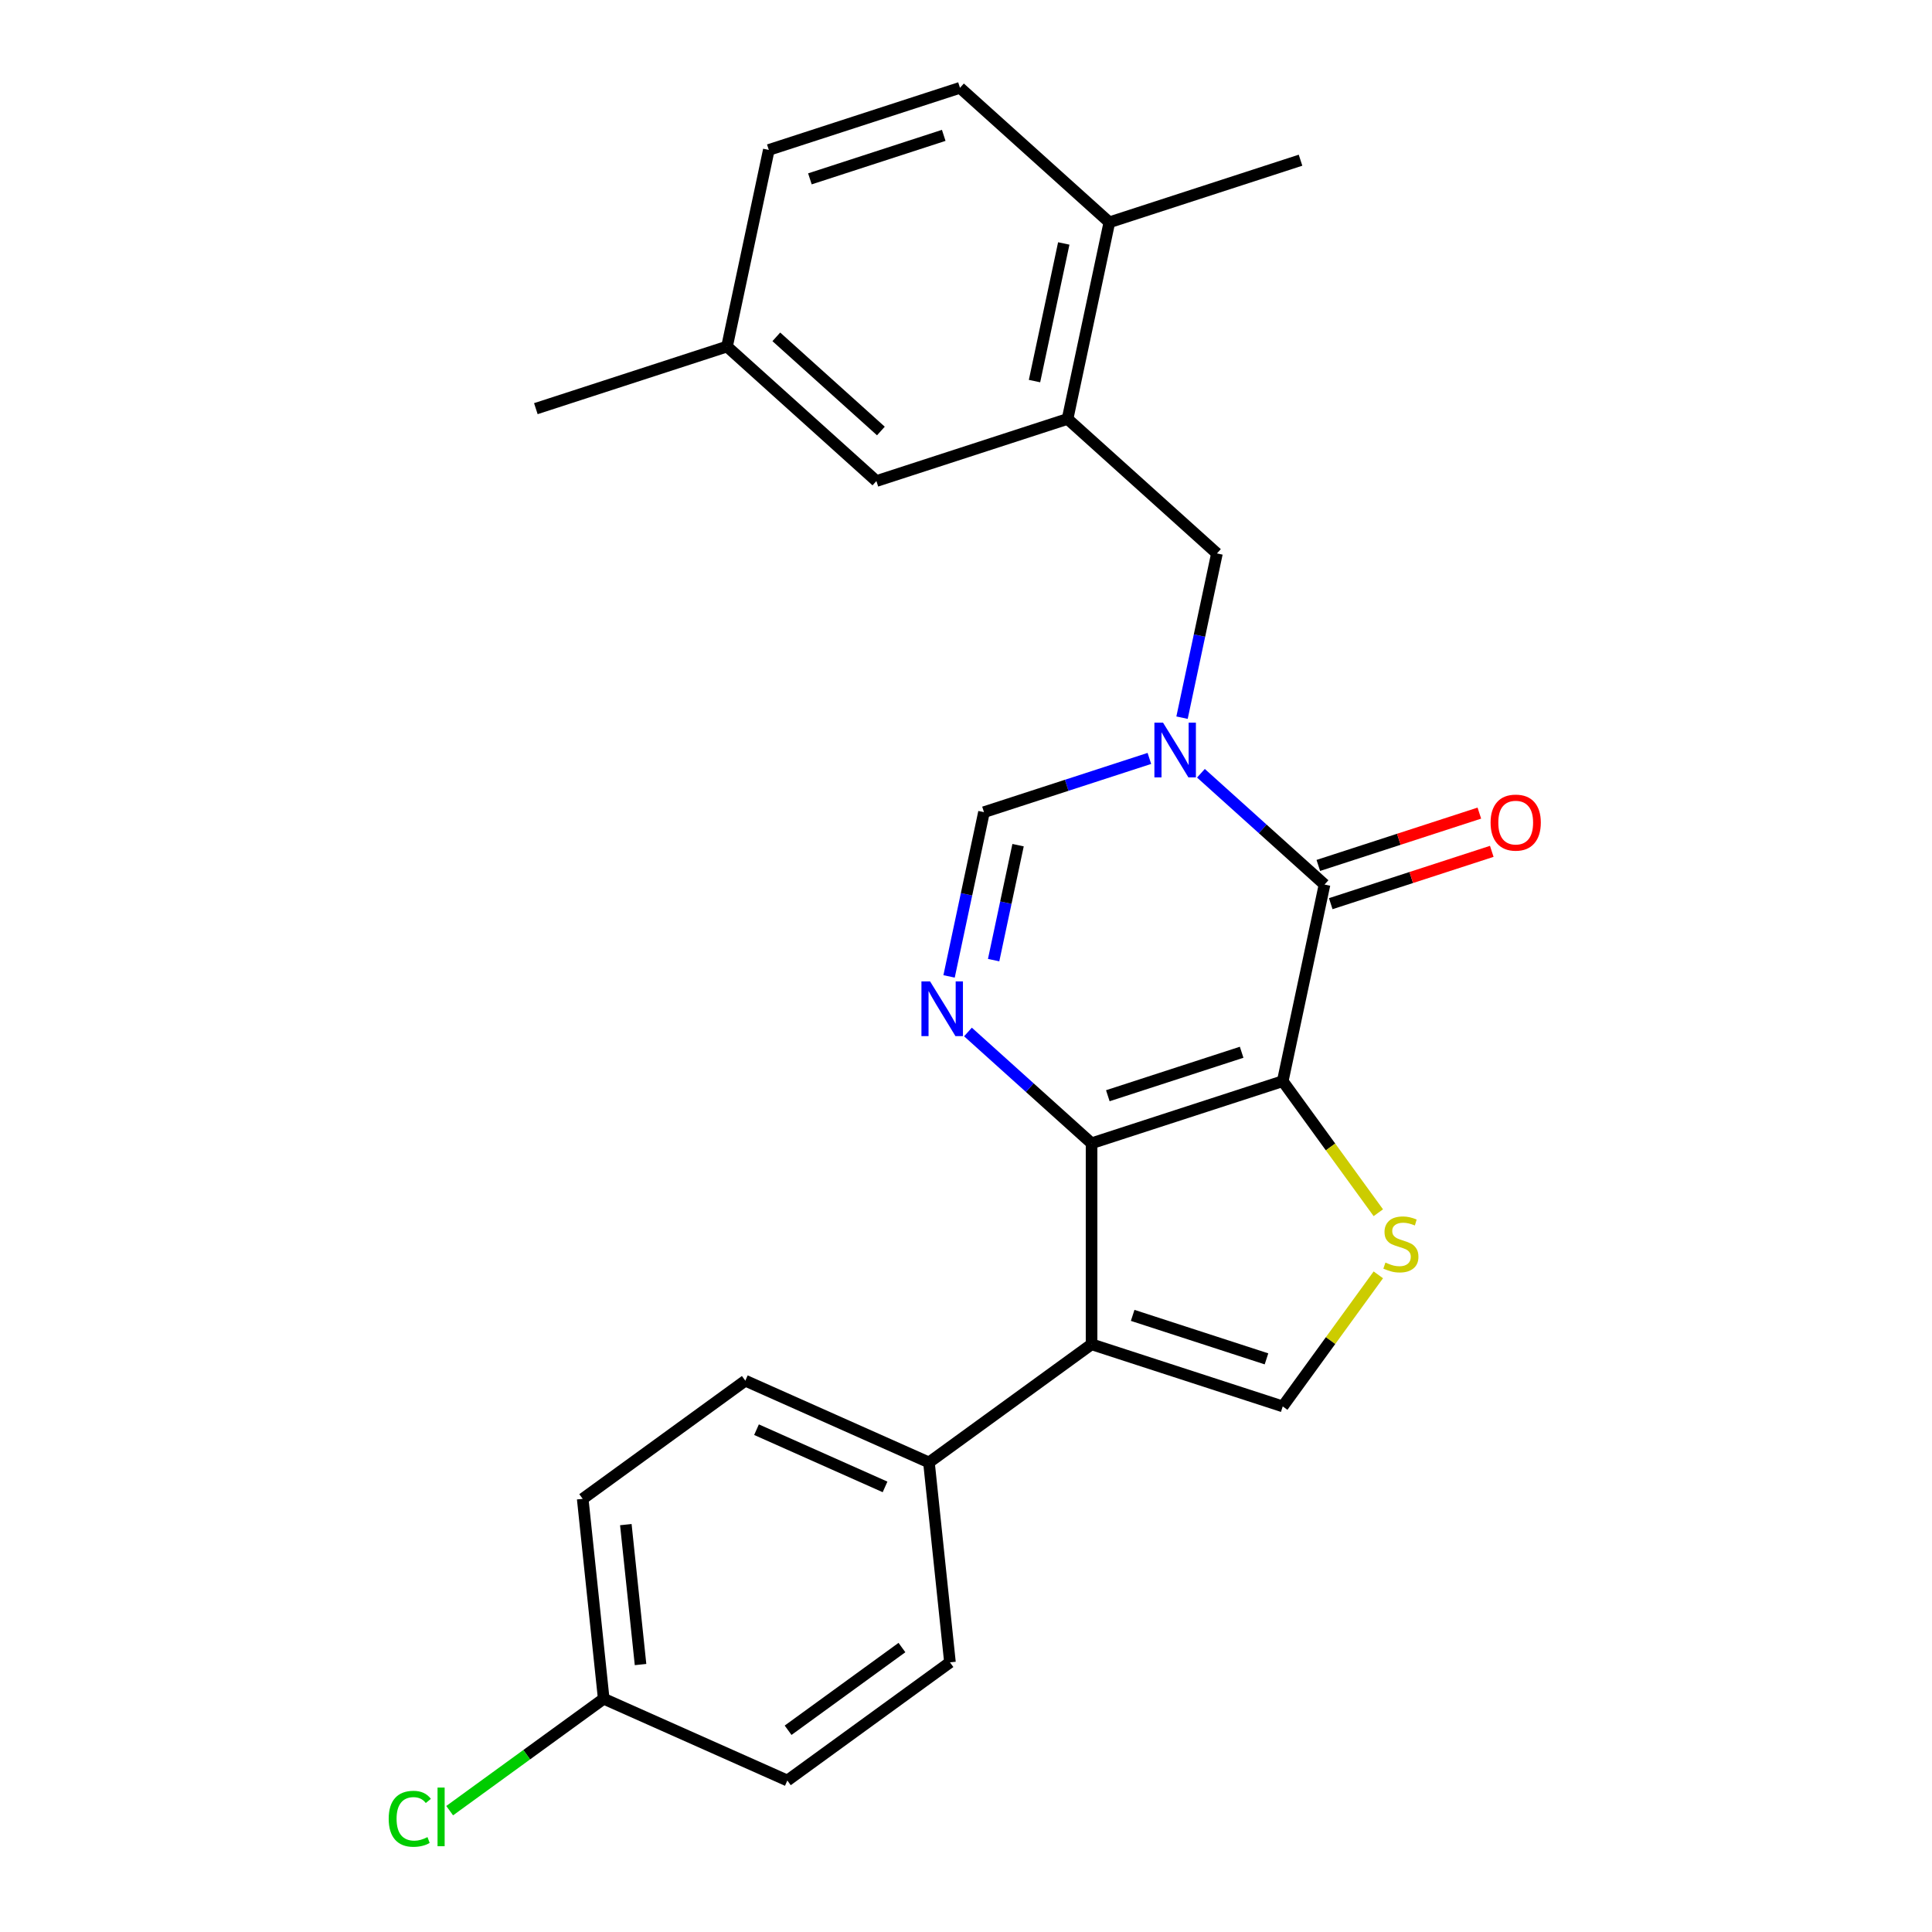 <?xml version='1.0' encoding='iso-8859-1'?>
<svg version='1.1' baseProfile='full'
              xmlns='http://www.w3.org/2000/svg'
                      xmlns:rdkit='http://www.rdkit.org/xml'
                      xmlns:xlink='http://www.w3.org/1999/xlink'
                  xml:space='preserve'
width='1000px' height='1000px' viewBox='0 0 1000 1000'>
<!-- END OF HEADER -->
<rect style='opacity:1.0;fill:#FFFFFF;stroke:none' width='1000' height='1000' x='0' y='0'> </rect>
<path class='bond-0' d='M 663.944,559.612 L 564.994,591.763' style='fill:none;fill-rule:evenodd;stroke:#000000;stroke-width:6px;stroke-linecap:butt;stroke-linejoin:miter;stroke-opacity:1' />
<path class='bond-0' d='M 642.672,544.645 L 573.407,567.15' style='fill:none;fill-rule:evenodd;stroke:#000000;stroke-width:6px;stroke-linecap:butt;stroke-linejoin:miter;stroke-opacity:1' />
<path class='bond-2' d='M 663.944,559.612 L 685.576,457.844' style='fill:none;fill-rule:evenodd;stroke:#000000;stroke-width:6px;stroke-linecap:butt;stroke-linejoin:miter;stroke-opacity:1' />
<path class='bond-5' d='M 663.944,559.612 L 688.681,593.659' style='fill:none;fill-rule:evenodd;stroke:#000000;stroke-width:6px;stroke-linecap:butt;stroke-linejoin:miter;stroke-opacity:1' />
<path class='bond-5' d='M 688.681,593.659 L 713.417,627.706' style='fill:none;fill-rule:evenodd;stroke:#CCCC00;stroke-width:6px;stroke-linecap:butt;stroke-linejoin:miter;stroke-opacity:1' />
<path class='bond-3' d='M 564.994,591.763 L 564.994,695.805' style='fill:none;fill-rule:evenodd;stroke:#000000;stroke-width:6px;stroke-linecap:butt;stroke-linejoin:miter;stroke-opacity:1' />
<path class='bond-4' d='M 564.994,591.763 L 533.006,562.96' style='fill:none;fill-rule:evenodd;stroke:#000000;stroke-width:6px;stroke-linecap:butt;stroke-linejoin:miter;stroke-opacity:1' />
<path class='bond-4' d='M 533.006,562.96 L 501.017,534.157' style='fill:none;fill-rule:evenodd;stroke:#0000FF;stroke-width:6px;stroke-linecap:butt;stroke-linejoin:miter;stroke-opacity:1' />
<path class='bond-1' d='M 621.599,400.239 L 653.587,429.041' style='fill:none;fill-rule:evenodd;stroke:#0000FF;stroke-width:6px;stroke-linecap:butt;stroke-linejoin:miter;stroke-opacity:1' />
<path class='bond-1' d='M 653.587,429.041 L 685.576,457.844' style='fill:none;fill-rule:evenodd;stroke:#000000;stroke-width:6px;stroke-linecap:butt;stroke-linejoin:miter;stroke-opacity:1' />
<path class='bond-7' d='M 594.916,392.561 L 552.112,406.469' style='fill:none;fill-rule:evenodd;stroke:#0000FF;stroke-width:6px;stroke-linecap:butt;stroke-linejoin:miter;stroke-opacity:1' />
<path class='bond-7' d='M 552.112,406.469 L 509.308,420.377' style='fill:none;fill-rule:evenodd;stroke:#000000;stroke-width:6px;stroke-linecap:butt;stroke-linejoin:miter;stroke-opacity:1' />
<path class='bond-8' d='M 611.82,371.465 L 620.855,328.962' style='fill:none;fill-rule:evenodd;stroke:#0000FF;stroke-width:6px;stroke-linecap:butt;stroke-linejoin:miter;stroke-opacity:1' />
<path class='bond-8' d='M 620.855,328.962 L 629.889,286.458' style='fill:none;fill-rule:evenodd;stroke:#000000;stroke-width:6px;stroke-linecap:butt;stroke-linejoin:miter;stroke-opacity:1' />
<path class='bond-11' d='M 688.791,467.739 L 730.465,454.198' style='fill:none;fill-rule:evenodd;stroke:#000000;stroke-width:6px;stroke-linecap:butt;stroke-linejoin:miter;stroke-opacity:1' />
<path class='bond-11' d='M 730.465,454.198 L 772.139,440.657' style='fill:none;fill-rule:evenodd;stroke:#FF0000;stroke-width:6px;stroke-linecap:butt;stroke-linejoin:miter;stroke-opacity:1' />
<path class='bond-11' d='M 682.361,447.949 L 724.035,434.408' style='fill:none;fill-rule:evenodd;stroke:#000000;stroke-width:6px;stroke-linecap:butt;stroke-linejoin:miter;stroke-opacity:1' />
<path class='bond-11' d='M 724.035,434.408 L 765.709,420.867' style='fill:none;fill-rule:evenodd;stroke:#FF0000;stroke-width:6px;stroke-linecap:butt;stroke-linejoin:miter;stroke-opacity:1' />
<path class='bond-10' d='M 564.994,695.805 L 480.823,756.959' style='fill:none;fill-rule:evenodd;stroke:#000000;stroke-width:6px;stroke-linecap:butt;stroke-linejoin:miter;stroke-opacity:1' />
<path class='bond-25' d='M 564.994,695.805 L 663.944,727.955' style='fill:none;fill-rule:evenodd;stroke:#000000;stroke-width:6px;stroke-linecap:butt;stroke-linejoin:miter;stroke-opacity:1' />
<path class='bond-25' d='M 586.267,680.837 L 655.532,703.343' style='fill:none;fill-rule:evenodd;stroke:#000000;stroke-width:6px;stroke-linecap:butt;stroke-linejoin:miter;stroke-opacity:1' />
<path class='bond-26' d='M 491.239,505.384 L 500.273,462.88' style='fill:none;fill-rule:evenodd;stroke:#0000FF;stroke-width:6px;stroke-linecap:butt;stroke-linejoin:miter;stroke-opacity:1' />
<path class='bond-26' d='M 500.273,462.88 L 509.308,420.377' style='fill:none;fill-rule:evenodd;stroke:#000000;stroke-width:6px;stroke-linecap:butt;stroke-linejoin:miter;stroke-opacity:1' />
<path class='bond-26' d='M 514.303,496.959 L 520.627,467.207' style='fill:none;fill-rule:evenodd;stroke:#0000FF;stroke-width:6px;stroke-linecap:butt;stroke-linejoin:miter;stroke-opacity:1' />
<path class='bond-26' d='M 520.627,467.207 L 526.951,437.454' style='fill:none;fill-rule:evenodd;stroke:#000000;stroke-width:6px;stroke-linecap:butt;stroke-linejoin:miter;stroke-opacity:1' />
<path class='bond-6' d='M 713.417,659.861 L 688.681,693.908' style='fill:none;fill-rule:evenodd;stroke:#CCCC00;stroke-width:6px;stroke-linecap:butt;stroke-linejoin:miter;stroke-opacity:1' />
<path class='bond-6' d='M 688.681,693.908 L 663.944,727.955' style='fill:none;fill-rule:evenodd;stroke:#000000;stroke-width:6px;stroke-linecap:butt;stroke-linejoin:miter;stroke-opacity:1' />
<path class='bond-9' d='M 629.889,286.458 L 552.571,216.84' style='fill:none;fill-rule:evenodd;stroke:#000000;stroke-width:6px;stroke-linecap:butt;stroke-linejoin:miter;stroke-opacity:1' />
<path class='bond-12' d='M 552.571,216.84 L 574.202,115.072' style='fill:none;fill-rule:evenodd;stroke:#000000;stroke-width:6px;stroke-linecap:butt;stroke-linejoin:miter;stroke-opacity:1' />
<path class='bond-12' d='M 535.462,197.249 L 550.604,126.011' style='fill:none;fill-rule:evenodd;stroke:#000000;stroke-width:6px;stroke-linecap:butt;stroke-linejoin:miter;stroke-opacity:1' />
<path class='bond-13' d='M 552.571,216.84 L 453.621,248.991' style='fill:none;fill-rule:evenodd;stroke:#000000;stroke-width:6px;stroke-linecap:butt;stroke-linejoin:miter;stroke-opacity:1' />
<path class='bond-14' d='M 480.823,756.959 L 385.776,714.641' style='fill:none;fill-rule:evenodd;stroke:#000000;stroke-width:6px;stroke-linecap:butt;stroke-linejoin:miter;stroke-opacity:1' />
<path class='bond-14' d='M 458.102,769.621 L 391.569,739.998' style='fill:none;fill-rule:evenodd;stroke:#000000;stroke-width:6px;stroke-linecap:butt;stroke-linejoin:miter;stroke-opacity:1' />
<path class='bond-15' d='M 480.823,756.959 L 491.698,860.431' style='fill:none;fill-rule:evenodd;stroke:#000000;stroke-width:6px;stroke-linecap:butt;stroke-linejoin:miter;stroke-opacity:1' />
<path class='bond-16' d='M 574.202,115.072 L 496.884,45.455' style='fill:none;fill-rule:evenodd;stroke:#000000;stroke-width:6px;stroke-linecap:butt;stroke-linejoin:miter;stroke-opacity:1' />
<path class='bond-23' d='M 574.202,115.072 L 673.152,82.921' style='fill:none;fill-rule:evenodd;stroke:#000000;stroke-width:6px;stroke-linecap:butt;stroke-linejoin:miter;stroke-opacity:1' />
<path class='bond-17' d='M 453.621,248.991 L 376.303,179.373' style='fill:none;fill-rule:evenodd;stroke:#000000;stroke-width:6px;stroke-linecap:butt;stroke-linejoin:miter;stroke-opacity:1' />
<path class='bond-17' d='M 455.947,223.085 L 401.824,174.353' style='fill:none;fill-rule:evenodd;stroke:#000000;stroke-width:6px;stroke-linecap:butt;stroke-linejoin:miter;stroke-opacity:1' />
<path class='bond-20' d='M 385.776,714.641 L 301.604,775.795' style='fill:none;fill-rule:evenodd;stroke:#000000;stroke-width:6px;stroke-linecap:butt;stroke-linejoin:miter;stroke-opacity:1' />
<path class='bond-19' d='M 491.698,860.431 L 407.527,921.585' style='fill:none;fill-rule:evenodd;stroke:#000000;stroke-width:6px;stroke-linecap:butt;stroke-linejoin:miter;stroke-opacity:1' />
<path class='bond-19' d='M 466.842,852.769 L 407.921,895.577' style='fill:none;fill-rule:evenodd;stroke:#000000;stroke-width:6px;stroke-linecap:butt;stroke-linejoin:miter;stroke-opacity:1' />
<path class='bond-28' d='M 496.884,45.455 L 397.935,77.605' style='fill:none;fill-rule:evenodd;stroke:#000000;stroke-width:6px;stroke-linecap:butt;stroke-linejoin:miter;stroke-opacity:1' />
<path class='bond-28' d='M 488.472,70.067 L 419.207,92.573' style='fill:none;fill-rule:evenodd;stroke:#000000;stroke-width:6px;stroke-linecap:butt;stroke-linejoin:miter;stroke-opacity:1' />
<path class='bond-21' d='M 376.303,179.373 L 397.935,77.605' style='fill:none;fill-rule:evenodd;stroke:#000000;stroke-width:6px;stroke-linecap:butt;stroke-linejoin:miter;stroke-opacity:1' />
<path class='bond-24' d='M 376.303,179.373 L 277.353,211.524' style='fill:none;fill-rule:evenodd;stroke:#000000;stroke-width:6px;stroke-linecap:butt;stroke-linejoin:miter;stroke-opacity:1' />
<path class='bond-18' d='M 312.48,879.267 L 407.527,921.585' style='fill:none;fill-rule:evenodd;stroke:#000000;stroke-width:6px;stroke-linecap:butt;stroke-linejoin:miter;stroke-opacity:1' />
<path class='bond-22' d='M 312.48,879.267 L 272.614,908.231' style='fill:none;fill-rule:evenodd;stroke:#000000;stroke-width:6px;stroke-linecap:butt;stroke-linejoin:miter;stroke-opacity:1' />
<path class='bond-22' d='M 272.614,908.231 L 232.749,937.195' style='fill:none;fill-rule:evenodd;stroke:#00CC00;stroke-width:6px;stroke-linecap:butt;stroke-linejoin:miter;stroke-opacity:1' />
<path class='bond-27' d='M 312.48,879.267 L 301.604,775.795' style='fill:none;fill-rule:evenodd;stroke:#000000;stroke-width:6px;stroke-linecap:butt;stroke-linejoin:miter;stroke-opacity:1' />
<path class='bond-27' d='M 331.543,861.571 L 323.93,789.141' style='fill:none;fill-rule:evenodd;stroke:#000000;stroke-width:6px;stroke-linecap:butt;stroke-linejoin:miter;stroke-opacity:1' />
<path  class='atom-2' d='M 601.997 374.066
L 611.277 389.066
Q 612.197 390.546, 613.677 393.226
Q 615.157 395.906, 615.237 396.066
L 615.237 374.066
L 618.997 374.066
L 618.997 402.386
L 615.117 402.386
L 605.157 385.986
Q 603.997 384.066, 602.757 381.866
Q 601.557 379.666, 601.197 378.986
L 601.197 402.386
L 597.517 402.386
L 597.517 374.066
L 601.997 374.066
' fill='#0000FF'/>
<path  class='atom-5' d='M 481.416 507.985
L 490.696 522.985
Q 491.616 524.465, 493.096 527.145
Q 494.576 529.825, 494.656 529.985
L 494.656 507.985
L 498.416 507.985
L 498.416 536.305
L 494.536 536.305
L 484.576 519.905
Q 483.416 517.985, 482.176 515.785
Q 480.976 513.585, 480.616 512.905
L 480.616 536.305
L 476.936 536.305
L 476.936 507.985
L 481.416 507.985
' fill='#0000FF'/>
<path  class='atom-6' d='M 717.098 653.504
Q 717.418 653.624, 718.738 654.184
Q 720.058 654.744, 721.498 655.104
Q 722.978 655.424, 724.418 655.424
Q 727.098 655.424, 728.658 654.144
Q 730.218 652.824, 730.218 650.544
Q 730.218 648.984, 729.418 648.024
Q 728.658 647.064, 727.458 646.544
Q 726.258 646.024, 724.258 645.424
Q 721.738 644.664, 720.218 643.944
Q 718.738 643.224, 717.658 641.704
Q 716.618 640.184, 716.618 637.624
Q 716.618 634.064, 719.018 631.864
Q 721.458 629.664, 726.258 629.664
Q 729.538 629.664, 733.258 631.224
L 732.338 634.304
Q 728.938 632.904, 726.378 632.904
Q 723.618 632.904, 722.098 634.064
Q 720.578 635.184, 720.618 637.144
Q 720.618 638.664, 721.378 639.584
Q 722.178 640.504, 723.298 641.024
Q 724.458 641.544, 726.378 642.144
Q 728.938 642.944, 730.458 643.744
Q 731.978 644.544, 733.058 646.184
Q 734.178 647.784, 734.178 650.544
Q 734.178 654.464, 731.538 656.584
Q 728.938 658.664, 724.578 658.664
Q 722.058 658.664, 720.138 658.104
Q 718.258 657.584, 716.018 656.664
L 717.098 653.504
' fill='#CCCC00'/>
<path  class='atom-12' d='M 771.525 425.773
Q 771.525 418.973, 774.885 415.173
Q 778.245 411.373, 784.525 411.373
Q 790.805 411.373, 794.165 415.173
Q 797.525 418.973, 797.525 425.773
Q 797.525 432.653, 794.125 436.573
Q 790.725 440.453, 784.525 440.453
Q 778.285 440.453, 774.885 436.573
Q 771.525 432.693, 771.525 425.773
M 784.525 437.253
Q 788.845 437.253, 791.165 434.373
Q 793.525 431.453, 793.525 425.773
Q 793.525 420.213, 791.165 417.413
Q 788.845 414.573, 784.525 414.573
Q 780.205 414.573, 777.845 417.373
Q 775.525 420.173, 775.525 425.773
Q 775.525 431.493, 777.845 434.373
Q 780.205 437.253, 784.525 437.253
' fill='#FF0000'/>
<path  class='atom-23' d='M 201.188 941.402
Q 201.188 934.362, 204.468 930.682
Q 207.788 926.962, 214.068 926.962
Q 219.908 926.962, 223.028 931.082
L 220.388 933.242
Q 218.108 930.242, 214.068 930.242
Q 209.788 930.242, 207.508 933.122
Q 205.268 935.962, 205.268 941.402
Q 205.268 947.002, 207.588 949.882
Q 209.948 952.762, 214.508 952.762
Q 217.628 952.762, 221.268 950.882
L 222.388 953.882
Q 220.908 954.842, 218.668 955.402
Q 216.428 955.962, 213.948 955.962
Q 207.788 955.962, 204.468 952.202
Q 201.188 948.442, 201.188 941.402
' fill='#00CC00'/>
<path  class='atom-23' d='M 226.468 925.242
L 230.148 925.242
L 230.148 955.602
L 226.468 955.602
L 226.468 925.242
' fill='#00CC00'/>
</svg>
